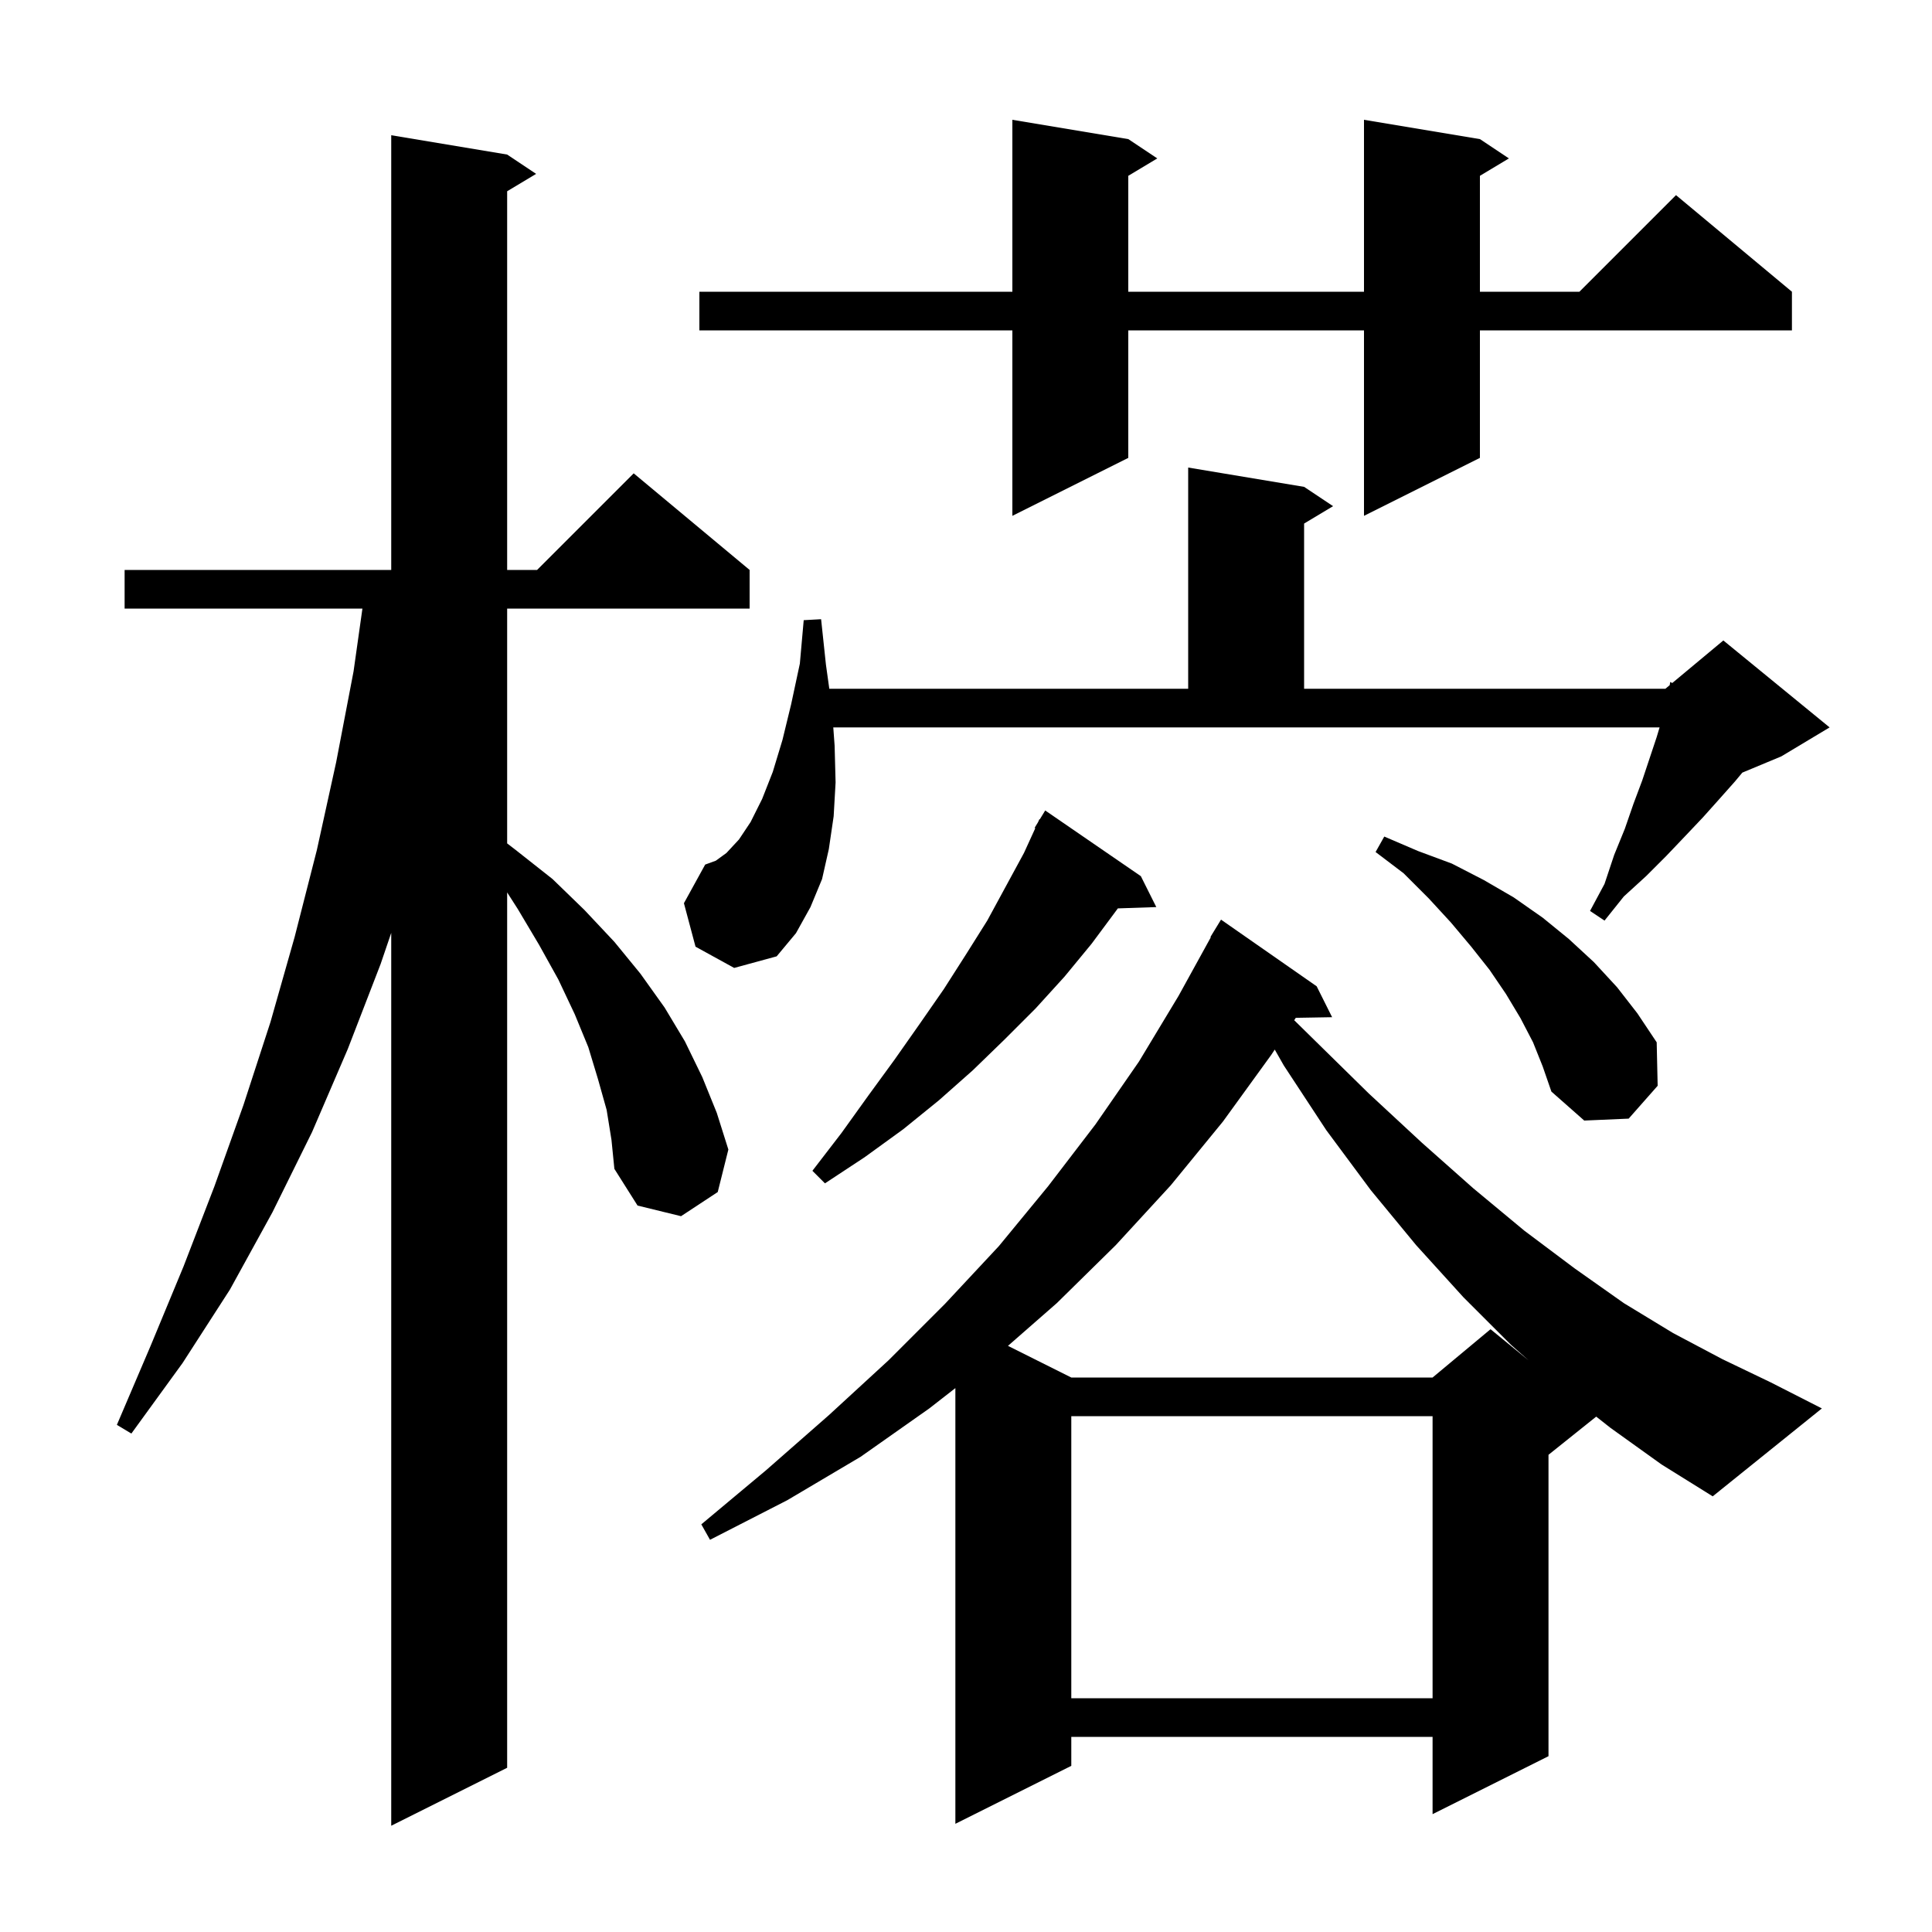 <svg xmlns="http://www.w3.org/2000/svg" xmlns:xlink="http://www.w3.org/1999/xlink" version="1.1" baseProfile="full" viewBox="0 0 200 200" width="200" height="200">
<g fill="black">
<path d="M 62.8 114.9 L 61.9 111.7 L 60.9 108.4 L 59.5 105.0 L 57.8 101.4 L 55.8 97.8 L 53.6 94.1 L 52.5 92.384 L 52.5 183.0 L 40.5 189.0 L 40.5 96.571 L 39.4 99.8 L 36.0 108.6 L 32.3 117.2 L 28.2 125.5 L 23.8 133.5 L 18.9 141.1 L 13.6 148.4 L 12.1 147.5 L 15.6 139.3 L 19.0 131.1 L 22.2 122.8 L 25.2 114.4 L 28.0 105.8 L 30.5 97.0 L 32.8 88.0 L 34.8 78.9 L 36.6 69.5 L 37.518 63.0 L 12.9 63.0 L 12.9 59.0 L 40.5 59.0 L 40.5 14.0 L 52.5 16.0 L 55.5 18.0 L 52.5 19.8 L 52.5 59.0 L 55.6 59.0 L 65.6 49.0 L 77.6 59.0 L 77.6 63.0 L 52.5 63.0 L 52.5 87.308 L 53.4 88.0 L 57.2 91.0 L 60.5 94.2 L 63.6 97.5 L 66.3 100.8 L 68.8 104.3 L 70.9 107.8 L 72.7 111.5 L 74.2 115.2 L 75.4 119.0 L 74.3 123.4 L 70.5 125.9 L 66.0 124.8 L 63.6 121.0 L 63.3 118.0 Z M 166.7 147.8 L 165.239 146.648 L 160.3 150.6 L 160.3 181.8 L 148.3 187.8 L 148.3 179.8 L 110.9 179.8 L 110.9 182.8 L 98.9 188.8 L 98.9 143.696 L 96.2 145.8 L 89.1 150.8 L 81.5 155.3 L 73.5 159.4 L 72.6 157.8 L 79.3 152.2 L 85.8 146.5 L 92.0 140.8 L 97.8 135.0 L 103.4 129.0 L 108.5 122.8 L 113.4 116.4 L 117.9 109.9 L 122.0 103.1 L 125.347 97.022 L 125.3 97.0 L 126.4 95.2 L 136.3 102.1 L 137.9 105.3 L 134.139 105.365 L 133.975 105.612 L 136.1 107.7 L 141.7 113.2 L 147.2 118.3 L 152.5 123.0 L 157.8 127.4 L 163.0 131.3 L 168.1 134.9 L 173.2 138.0 L 178.3 140.7 L 183.3 143.1 L 188.6 145.8 L 177.3 154.9 L 172.0 151.6 Z M 110.9 146.6 L 110.9 175.8 L 148.3 175.8 L 148.3 146.6 Z M 131.6 109.2 L 126.6 116.1 L 121.2 122.7 L 115.5 128.9 L 109.4 134.9 L 104.345 139.323 L 110.9 142.6 L 148.3 142.6 L 154.3 137.6 L 158.242 140.825 L 156.4 139.2 L 151.5 134.3 L 146.6 128.9 L 141.9 123.2 L 137.3 117.0 L 132.9 110.3 L 131.962 108.653 Z M 118.1 90.7 L 119.7 93.9 L 115.716 94.037 L 115.6 94.2 L 113.0 97.7 L 110.2 101.1 L 107.2 104.4 L 104.0 107.6 L 100.7 110.8 L 97.2 113.9 L 93.5 116.9 L 89.5 119.8 L 85.4 122.5 L 84.1 121.2 L 87.1 117.3 L 89.9 113.4 L 92.6 109.7 L 95.2 106.0 L 97.7 102.4 L 100.0 98.8 L 102.2 95.3 L 106.0 88.3 L 107.173 85.733 L 107.1 85.7 L 107.452 85.125 L 107.6 84.8 L 107.637 84.821 L 108.2 83.9 Z M 158.7 107.9 L 157.4 105.4 L 155.9 102.9 L 154.2 100.4 L 152.3 98.0 L 150.2 95.5 L 147.9 93.0 L 145.3 90.4 L 142.4 88.2 L 143.3 86.6 L 146.8 88.1 L 150.3 89.4 L 153.6 91.1 L 156.7 92.9 L 159.7 95.0 L 162.4 97.2 L 165.0 99.6 L 167.4 102.2 L 169.5 104.9 L 171.5 107.9 L 171.6 112.4 L 168.6 115.8 L 164.0 116.0 L 160.6 113.0 L 159.7 110.4 Z M 72.0 98.0 L 70.8 93.5 L 73.0 89.5 L 74.1 89.1 L 75.2 88.3 L 76.5 86.9 L 77.7 85.1 L 78.9 82.7 L 80.0 79.9 L 81.0 76.6 L 81.9 72.9 L 82.8 68.7 L 83.2 64.2 L 85.0 64.1 L 85.5 68.8 L 85.849 71.3 L 123.0 71.3 L 123.0 48.4 L 135.0 50.4 L 138.0 52.4 L 135.0 54.2 L 135.0 71.3 L 172.4 71.3 L 172.845 70.929 L 172.9 70.6 L 173.115 70.704 L 178.4 66.3 L 189.4 75.3 L 184.4 78.3 L 180.366 79.981 L 179.6 80.9 L 178.0 82.7 L 176.3 84.6 L 174.5 86.5 L 172.5 88.6 L 170.4 90.7 L 168.1 92.8 L 166.1 95.3 L 164.6 94.3 L 166.1 91.5 L 167.1 88.5 L 168.2 85.8 L 169.1 83.2 L 170.0 80.8 L 171.5 76.3 L 171.8 75.3 L 86.261 75.3 L 86.4 77.2 L 86.5 81.0 L 86.3 84.5 L 85.8 87.9 L 85.1 91.0 L 83.9 93.9 L 82.4 96.6 L 80.4 99.0 L 76.0 100.2 Z M 153.2 14.4 L 156.2 16.4 L 153.2 18.2 L 153.2 30.2 L 163.5 30.2 L 173.5 20.2 L 185.5 30.2 L 185.5 34.2 L 153.2 34.2 L 153.2 47.4 L 141.2 53.4 L 141.2 34.2 L 116.8 34.2 L 116.8 47.4 L 104.8 53.4 L 104.8 34.2 L 72.4 34.2 L 72.4 30.2 L 104.8 30.2 L 104.8 12.4 L 116.8 14.4 L 119.8 16.4 L 116.8 18.2 L 116.8 30.2 L 141.2 30.2 L 141.2 12.4 Z " />
</g>
</svg>